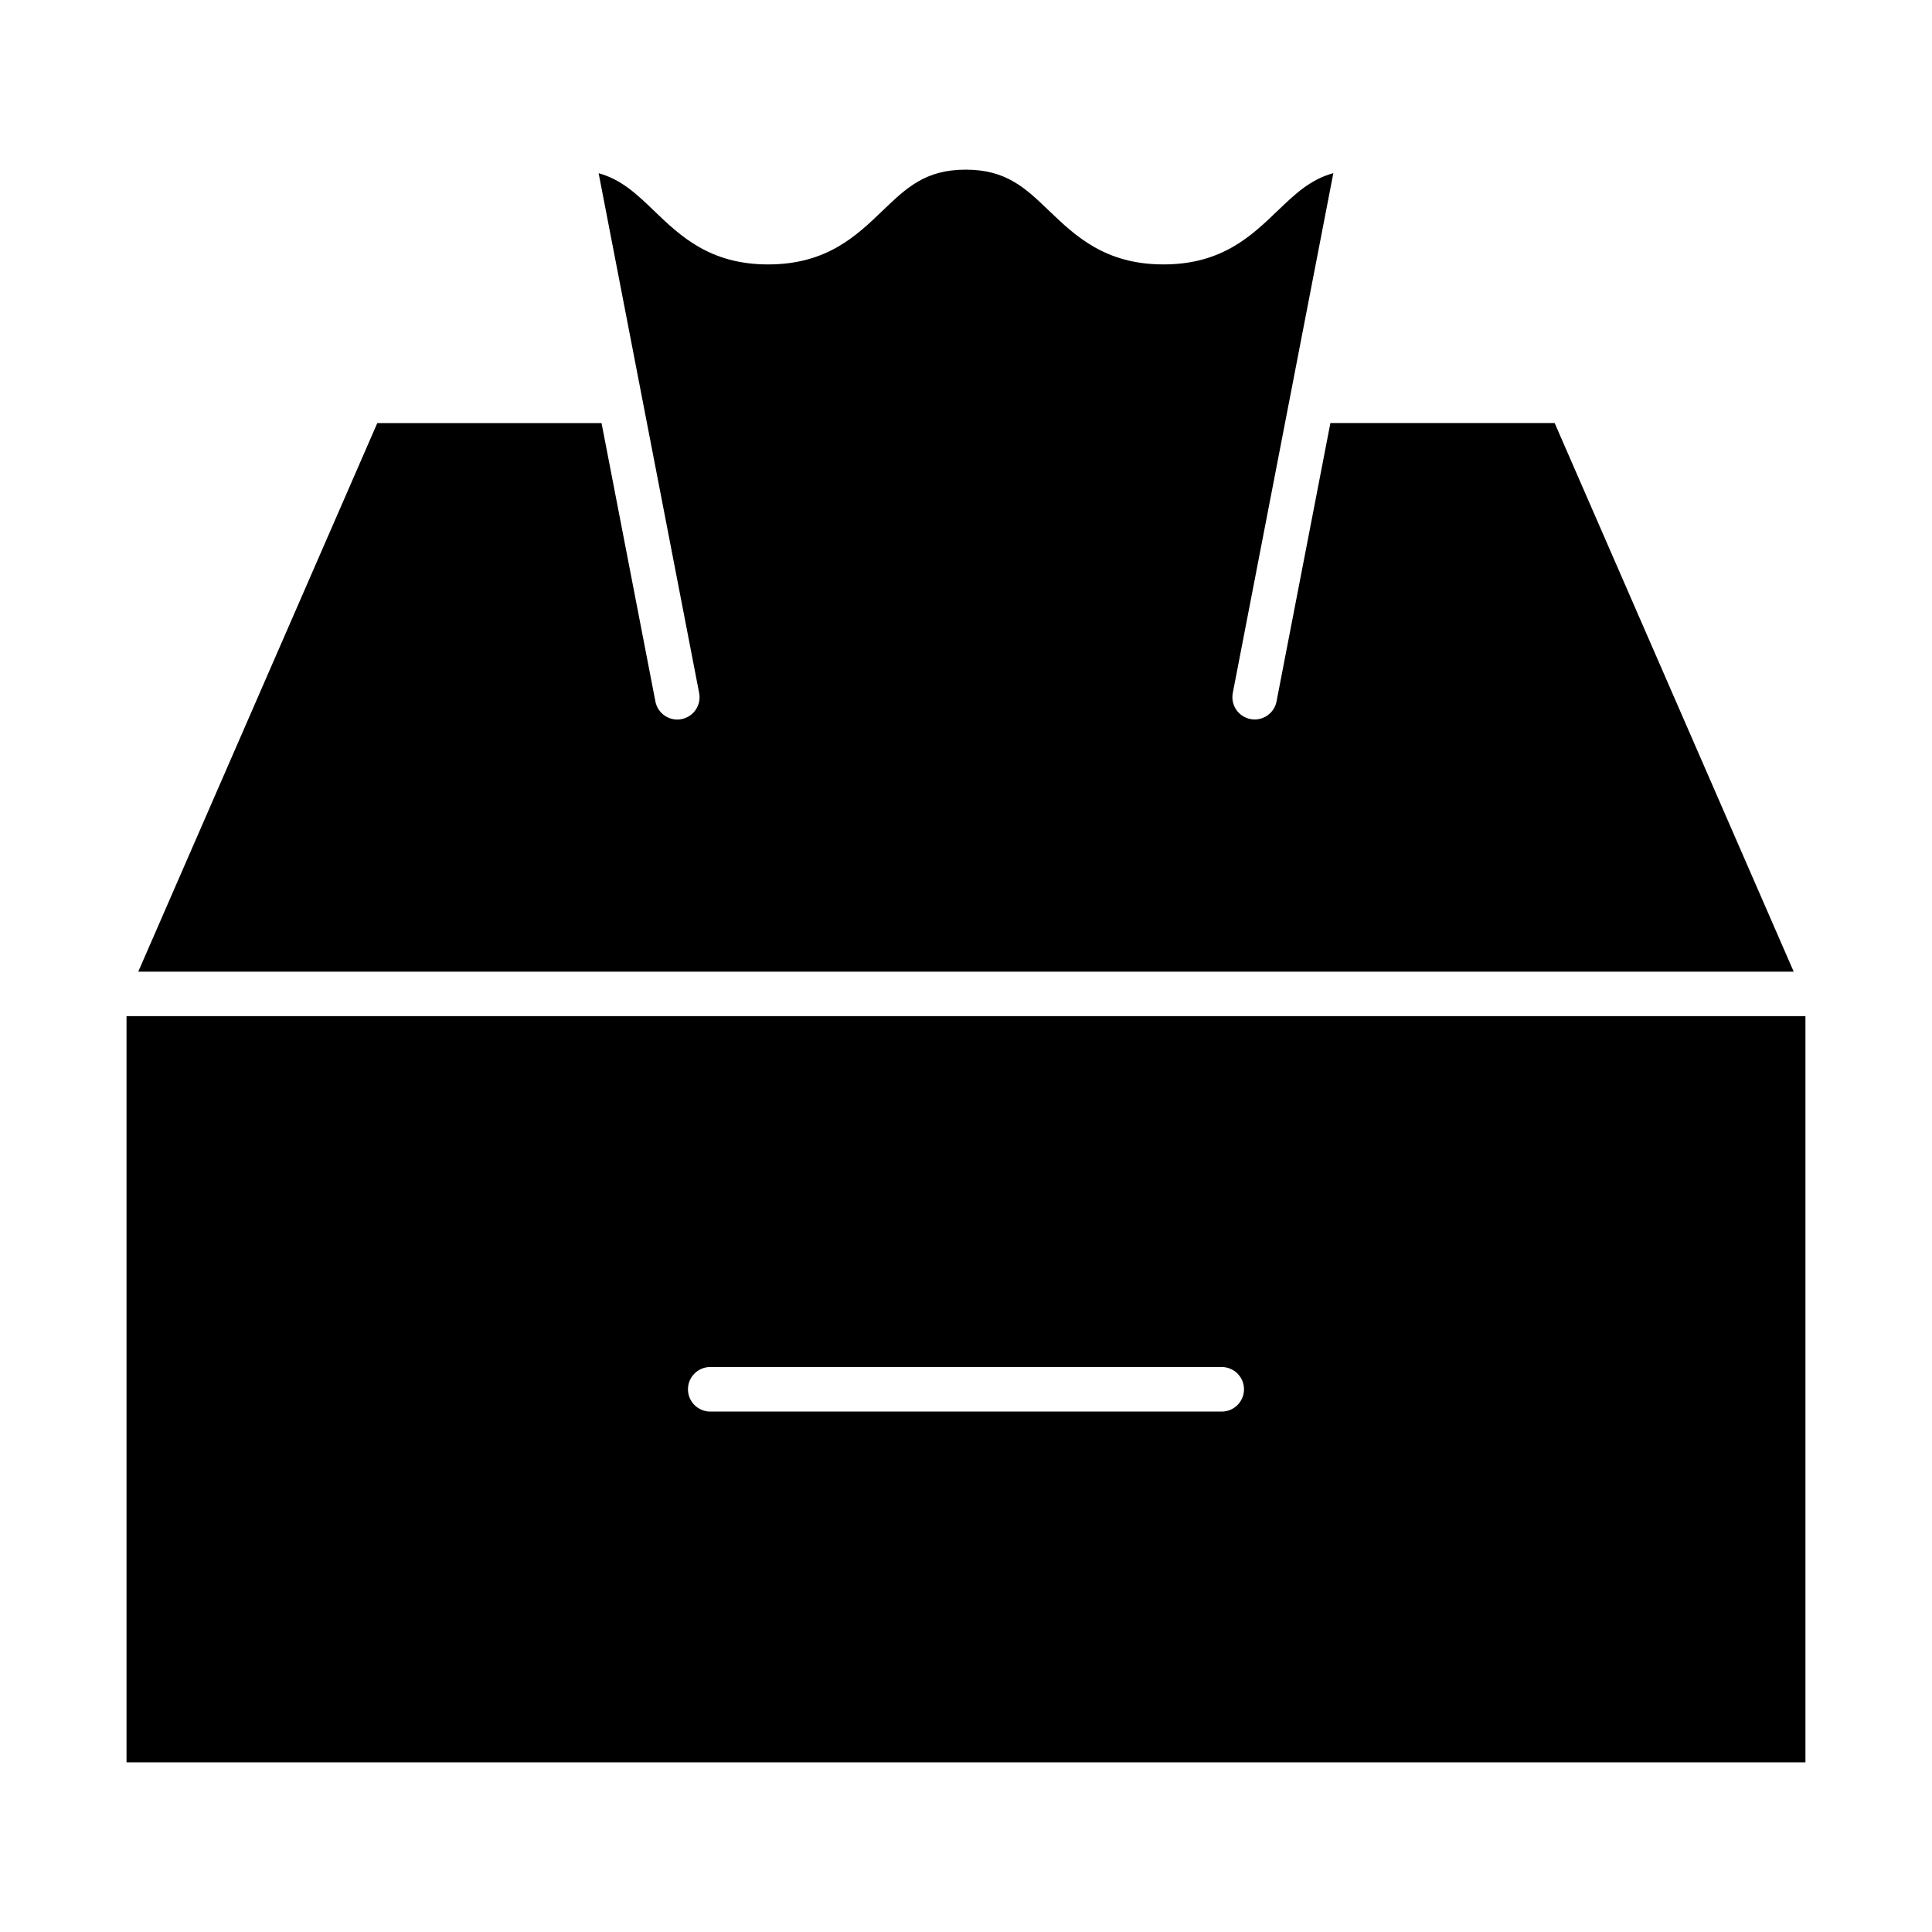 <?xml version="1.0" encoding="UTF-8"?>
<!-- Uploaded to: ICON Repo, www.iconrepo.com, Generator: ICON Repo Mixer Tools -->
<svg fill="#000000" width="800px" height="800px" version="1.1" viewBox="144 144 512 512" xmlns="http://www.w3.org/2000/svg">
 <g>
  <path d="m622.46 413.29h-444.93v197.75h444.93zm-154.68 104.79h-135.56c-3.258 0-5.902-2.644-5.902-5.902 0-3.258 2.644-5.902 5.902-5.902h135.55c3.258 0 5.902 2.644 5.902 5.902 0.004 3.258-2.641 5.902-5.898 5.902z"/>
  <path d="m180.64 401.5h438.71l-63.348-145.39h-59.434l-14.273 73.777c-0.543 2.816-3.023 4.777-5.785 4.777-0.379 0-0.754-0.031-1.133-0.109-3.195-0.613-5.297-3.715-4.676-6.918l26.648-137.75c-6.102 1.676-10.086 5.481-14.801 9.996-6.918 6.656-14.773 14.191-30.203 14.191-15.477 0-23.355-7.543-30.301-14.191-6.359-6.106-11.391-10.922-22.129-10.922-10.684 0-15.695 4.801-22.043 10.895-6.941 6.668-14.816 14.219-30.309 14.219-15.445 0-23.293-7.543-30.219-14.199-4.684-4.504-8.652-8.289-14.703-9.973l26.641 137.75c0.621 3.203-1.48 6.305-4.676 6.918-0.379 0.078-0.754 0.109-1.133 0.109-2.769 0-5.242-1.961-5.785-4.777l-14.273-73.777h-59.434z"/>
 </g>
</svg>